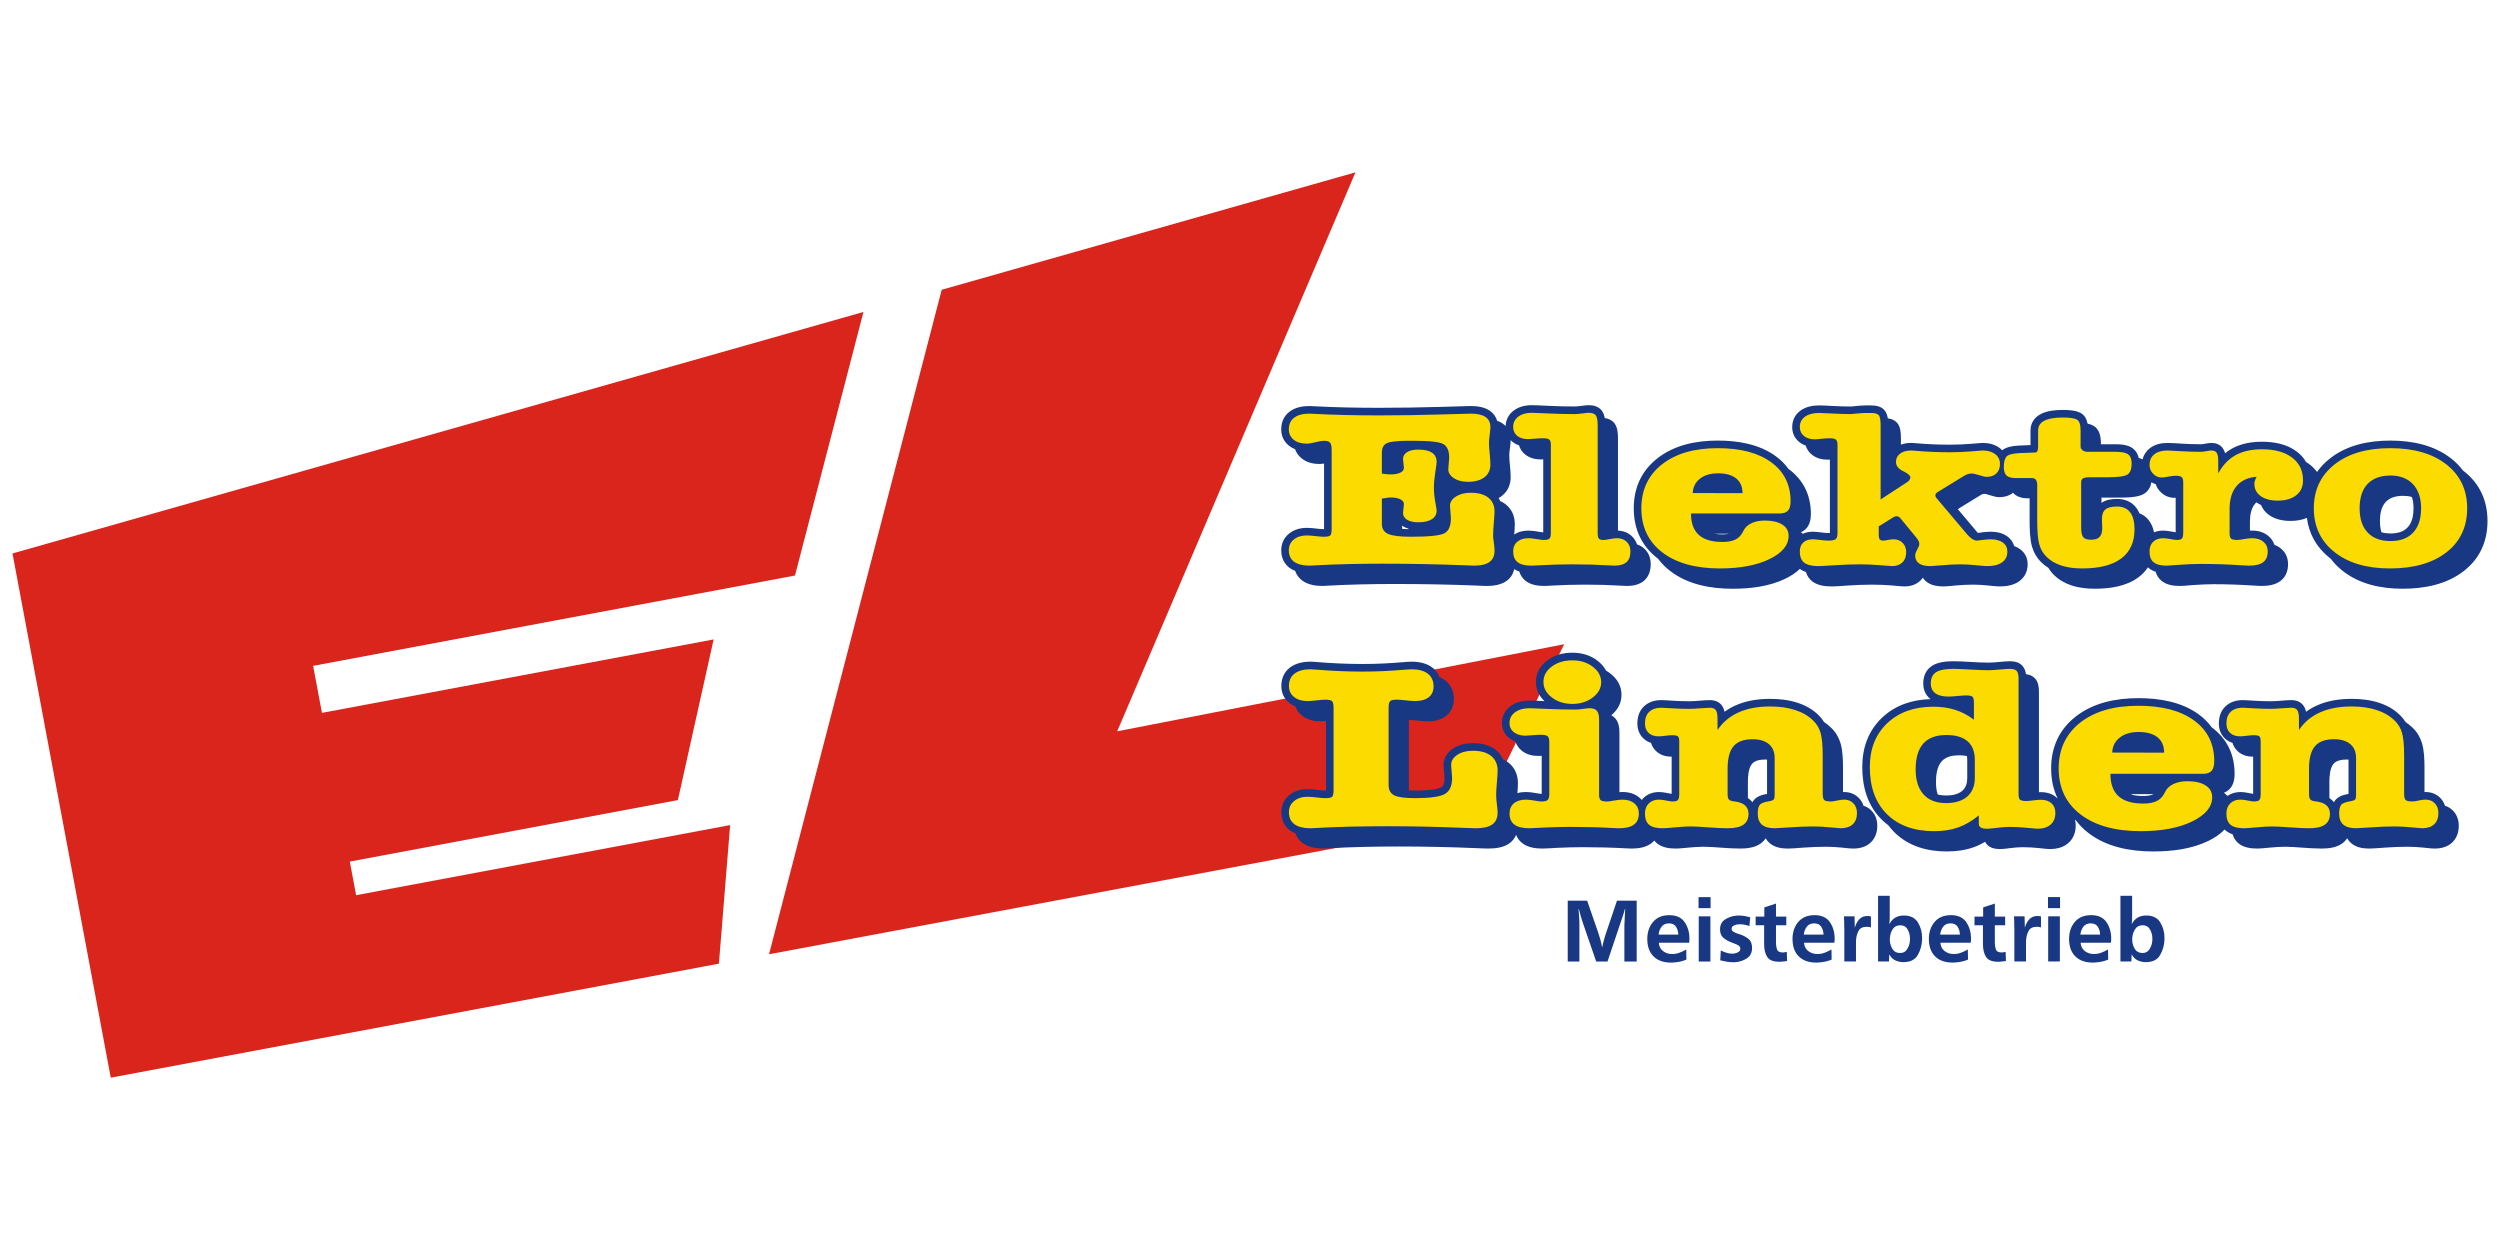 <?xml version="1.0" encoding="UTF-8"?>
<!DOCTYPE svg PUBLIC "-//W3C//DTD SVG 1.1//EN" "http://www.w3.org/Graphics/SVG/1.1/DTD/svg11.dtd">
<!-- Creator: CorelDRAW -->
<svg xmlns="http://www.w3.org/2000/svg" xml:space="preserve" width="290px" height="145px" style="shape-rendering:geometricPrecision; text-rendering:geometricPrecision; image-rendering:optimizeQuality; fill-rule:evenodd; clip-rule:evenodd"
viewBox="0 0 290 145"
 xmlns:xlink="http://www.w3.org/1999/xlink">
 <defs>
  <style type="text/css">
   <![CDATA[
    .fil0 {fill:none}
    .fil1 {fill:#DA251D}
    .fil2 {fill:#183884}
    .fil4 {fill:#183884;fill-rule:nonzero}
    .fil3 {fill:#FCDB00;fill-rule:nonzero}
   ]]>
  </style>
 </defs>
 <g id="Ebene_x0020_1">
  <polygon class="fil0" points="0,0 290,0 290,145 0,145 "/>
  <polygon class="fil1" points="109.237,33.612 109.244,33.61 157.234,19.991 129.596,84.831 181.444,74.73 171.37,95.292 89.77,110.589 89.208,110.694 "/>
  <polygon class="fil1" points="1.45,64.199 100.162,36.187 92.218,66.761 36.322,77.239 37.345,82.692 82.781,74.174 78.634,92.809 40.579,99.943 41.309,103.842 84.696,95.709 83.394,111.784 12.849,125.008 "/>
  <path class="fil2" d="M285.706 54.578l0.095 0.073c1.856,1.455 2.749,3.432 2.749,5.783 0,2.354 -0.875,4.342 -2.739,5.798 -2.016,1.575 -4.603,2.06 -7.106,2.06 -2.485,0 -4.997,-0.514 -6.982,-2.091 -0.525,-0.417 -0.974,-0.877 -1.345,-1.374 -0.042,-0.032 -0.084,-0.064 -0.125,-0.097 -1.538,-1.221 -2.411,-2.798 -2.656,-4.652 -0.594,0.253 -1.249,0.348 -1.905,0.348 -0.875,0 -1.764,-0.172 -2.492,-0.69 -0.427,-0.309 -0.736,-0.7 -0.915,-1.153 -0.19,-0.086 -0.373,-0.189 -0.547,-0.312 -0.05,0.047 -0.097,0.098 -0.143,0.152 -0.481,0.566 -0.603,1.372 -0.603,2.09l0 1.044c0.086,-0.005 0.17,-0.008 0.254,-0.008 0.689,0 1.357,0.175 1.884,0.625 0.342,0.283 0.574,0.632 0.699,1.027 0.278,0.1 0.539,0.245 0.772,0.444 0.549,0.455 0.812,1.081 0.812,1.788 0,0.772 -0.248,1.488 -0.878,1.961 -0.614,0.468 -1.451,0.577 -2.2,0.577 -0.277,0 -0.57,-0.024 -0.846,-0.041 -1.553,-0.102 -3.108,-0.16 -4.664,-0.16 -0.814,0 -1.63,0.039 -2.442,0.098 -0.499,0.037 -1.071,0.103 -1.569,0.103 -0.722,0 -1.496,-0.12 -2.069,-0.588 -0.354,-0.283 -0.57,-0.651 -0.689,-1.057 -0.282,-0.091 -0.549,-0.223 -0.782,-0.414 -0.04,-0.032 -0.078,-0.065 -0.114,-0.099 -0.282,0.429 -0.645,0.817 -1.097,1.154 -1.418,1.058 -3.333,1.327 -5.057,1.327 -0.9,0 -1.826,-0.094 -2.685,-0.375 -0.774,-0.253 -1.479,-0.65 -2.061,-1.221 -0.256,-0.249 -0.471,-0.525 -0.649,-0.824 -0.294,-0.185 -0.57,-0.399 -0.822,-0.647 -0.514,-0.501 -0.868,-1.11 -1.07,-1.799 -0.267,-0.913 -0.283,-2.182 -0.283,-3.131l0 -2.486 -0.137 0c-0.596,0 -1.226,-0.109 -1.675,-0.533 -0.04,-0.038 -0.077,-0.077 -0.113,-0.117 -0.444,0.354 -0.988,0.51 -1.563,0.51 -0.377,0 -0.795,-0.119 -1.15,-0.235 -0.156,-0.05 -0.468,-0.15 -0.631,-0.15 -0.047,0 -0.103,0.005 -0.148,0.02l-0.016 0.006 -0.016 0.004c-0.08,0.023 -0.183,0.085 -0.25,0.125l-2.636 1.619 2.332 2.763c0.139,-0.015 0.289,-0.042 0.427,-0.062 0.35,-0.048 0.71,-0.082 1.062,-0.082 0.686,0 1.37,0.14 1.936,0.551 0.395,0.291 0.663,0.674 0.792,1.117 0.239,0.085 0.467,0.201 0.679,0.354 0.573,0.423 0.879,1.04 0.879,1.752 0,0.8 -0.321,1.498 -0.978,1.972 -0.651,0.464 -1.464,0.601 -2.248,0.601 -0.437,0 -0.941,-0.066 -1.374,-0.109 -0.573,-0.054 -1.154,-0.097 -1.73,-0.097 -0.67,0 -1.342,0.041 -2.006,0.097 -0.469,0.042 -1.007,0.109 -1.476,0.109 -0.626,0 -1.299,-0.102 -1.819,-0.467 -0.221,-0.152 -0.396,-0.336 -0.527,-0.544 -0.084,0.121 -0.182,0.237 -0.296,0.344 -0.498,0.475 -1.134,0.667 -1.814,0.667 -0.44,0 -0.976,-0.071 -1.417,-0.108 -0.792,-0.063 -1.585,-0.097 -2.38,-0.097 -0.917,0 -1.835,0.041 -2.747,0.099 -0.633,0.042 -1.318,0.107 -1.951,0.107 -0.75,0 -1.592,-0.108 -2.213,-0.573 -0.38,-0.29 -0.616,-0.674 -0.744,-1.101 -0.253,-0.084 -0.494,-0.199 -0.708,-0.356 -0.471,0.461 -1.058,0.832 -1.667,1.129 -1.867,0.908 -4.067,1.172 -6.121,1.172 -2.53,0 -5.173,-0.471 -7.229,-2.043 -0.563,-0.432 -1.037,-0.913 -1.425,-1.437l-0.045 -0.034c-1.891,-1.451 -2.779,-3.443 -2.779,-5.816 0,-2.342 0.873,-4.321 2.718,-5.782 1.997,-1.575 4.533,-2.077 7.025,-2.077 2.331,0 4.803,0.405 6.728,1.809 0.594,0.434 1.084,0.927 1.472,1.472 1.754,1.283 2.603,3.074 2.603,5.241 0,0.59 -0.118,1.203 -0.52,1.66 -0.181,0.203 -0.395,0.348 -0.629,0.448 0.075,0.058 0.145,0.119 0.211,0.183 0.359,-0.17 0.758,-0.241 1.17,-0.241 0.3,0 0.636,0.045 0.94,0.081 0.289,0.038 0.599,0.072 0.891,0.072 0.036,0 0.089,0 0.143,-0.003l0 -0.01 0 -8.507c-0.097,0.006 -0.194,0.01 -0.289,0.01 -0.656,0 -1.287,-0.168 -1.807,-0.586 -0.352,-0.287 -0.588,-0.644 -0.709,-1.051 -0.271,-0.095 -0.528,-0.232 -0.762,-0.42 -0.535,-0.438 -0.804,-1.039 -0.804,-1.729 0,-0.786 0.333,-1.455 0.973,-1.916 0.626,-0.445 1.396,-0.592 2.151,-0.592 0.514,0 1.05,0.038 1.567,0.063 0.704,0.037 1.409,0.064 2.115,0.064 0.202,-0.005 0.434,-0.039 0.639,-0.061 0.379,-0.038 0.763,-0.066 1.143,-0.066l0.546 0c0.556,0 1.155,0.099 1.542,0.525 0.241,0.257 0.358,0.611 0.414,0.976 0.399,0.054 0.782,0.191 1.057,0.494 0.424,0.452 0.463,1.203 0.463,1.79l0 0.767c0.389,-0.146 0.809,-0.202 1.23,-0.202 0.146,0 0.307,0.017 0.456,0.03 1.317,0.118 2.643,0.175 3.966,0.175 0.83,0 1.658,-0.033 2.487,-0.102 0.417,-0.033 0.836,-0.065 1.253,-0.099l0.037 -0.003 0.036 0c0.722,0 1.43,0.16 2.012,0.605 0.1,0.077 0.192,0.159 0.275,0.245 0.511,-0.413 1.303,-0.508 1.928,-0.543l1.353 -0.054 0 -1.686c0,-0.854 0.437,-1.519 1.189,-1.917 0.752,-0.391 1.726,-0.476 2.56,-0.476 0.641,0 1.519,0.037 2.089,0.365 0.461,0.27 0.686,0.729 0.786,1.224 0.251,0.054 0.486,0.133 0.685,0.247 0.701,0.409 0.855,1.257 0.855,2.002l0 0.141 1.68 0c0.668,0 1.493,0.067 2.039,0.492 0.369,0.286 0.576,0.676 0.671,1.104 0.156,0.039 0.307,0.09 0.448,0.155 0.121,-0.502 0.392,-0.942 0.827,-1.278 0.593,-0.467 1.335,-0.625 2.077,-0.625 0.492,0 1.027,0.049 1.523,0.076 0.771,0.047 1.546,0.077 2.319,0.077 0.163,0 0.347,-0.033 0.513,-0.064 0.221,-0.039 0.484,-0.089 0.709,-0.089 0.533,0 1.035,0.183 1.343,0.626 0.123,0.169 0.203,0.363 0.256,0.568 0.25,-0.204 0.519,-0.387 0.809,-0.547 1.058,-0.583 2.271,-0.787 3.468,-0.787 1.415,0 2.881,0.265 4.029,1.138 0.462,0.347 0.824,0.753 1.087,1.209 0.131,0.081 0.259,0.168 0.384,0.262 0.356,0.267 0.652,0.569 0.89,0.902 0.396,-0.568 0.888,-1.088 1.479,-1.556 1.993,-1.578 4.524,-2.087 7.014,-2.087 2.5,0 5.054,0.501 7.062,2.075 0.54,0.423 0.998,0.891 1.376,1.398zm-33.329 3.165c-0.046,0.003 -0.092,0.005 -0.136,0.005 -0.628,0 -1.191,-0.243 -1.626,-0.691 -0.259,-0.261 -0.444,-0.561 -0.554,-0.89 -0.173,-0.057 -0.337,-0.135 -0.492,-0.233 -0.097,0.506 -0.322,0.972 -0.765,1.284 -0.67,0.49 -2.061,0.5 -2.862,0.5l-2.095 0c-0.02,0 -0.046,0.001 -0.075,0.001l0 0.616c0.514,-0.37 1.189,-0.458 1.809,-0.458 0.877,0 1.673,0.302 2.215,1.008 0.157,0.203 0.281,0.424 0.378,0.656 0.422,0.161 0.796,0.427 1.093,0.815 0.316,0.409 0.499,0.892 0.598,1.394 0.331,-0.138 0.693,-0.2 1.069,-0.2 0.326,0 0.678,0.057 1.003,0.116 0.122,0.023 0.291,0.058 0.441,0.076l0 -3.998zm23.874 4.001c0.335,0.1 0.694,0.137 1.051,0.137 0.725,0 1.472,-0.15 1.985,-0.707 0.545,-0.582 0.681,-1.443 0.681,-2.211 0,-0.439 -0.049,-0.893 -0.189,-1.31 -0.318,-0.098 -0.659,-0.137 -1.006,-0.137 -0.736,0 -1.494,0.148 -2.019,0.699 -0.55,0.578 -0.681,1.453 -0.681,2.218 0,0.432 0.043,0.889 0.178,1.31zm-77.374 0.171c0.32,0.054 0.644,0.071 0.929,0.071 0.228,0 0.507,-0.015 0.762,-0.071l-1.691 0zm-48.648 -9.804c-0.251,-0.099 -0.489,-0.234 -0.708,-0.408 -0.597,-0.477 -0.9,-1.142 -0.9,-1.904 0,-0.822 0.306,-1.549 0.967,-2.047 0.659,-0.505 1.509,-0.653 2.32,-0.653 0.157,0 0.324,0.016 0.481,0.024 2.525,0.136 5.058,0.182 7.586,0.182 2.352,0 4.705,-0.035 7.057,-0.104 1.185,-0.033 2.376,-0.065 3.572,-0.102 0.75,0 1.579,0.111 2.211,0.543 0.43,0.294 0.709,0.697 0.849,1.161 0.221,0.078 0.43,0.179 0.622,0.31 0.135,0.093 0.256,0.196 0.362,0.309 0.03,-0.727 0.351,-1.351 0.941,-1.795 0.61,-0.461 1.349,-0.627 2.103,-0.627 0.61,0 1.259,0.048 1.872,0.074 1.028,0.05 2.06,0.078 3.09,0.078 0.26,0 0.534,-0.033 0.795,-0.071 0.265,-0.035 0.573,-0.082 0.839,-0.082 0.565,0 1.128,0.15 1.498,0.606 0.199,0.247 0.308,0.563 0.365,0.891 0.425,0.06 0.821,0.23 1.105,0.58 0.373,0.461 0.427,1.164 0.427,1.734l0 10.741c0.616,0.024 1.181,0.229 1.627,0.665 0.28,0.268 0.47,0.585 0.581,0.933 0.328,0.107 0.63,0.283 0.891,0.537 0.486,0.465 0.699,1.079 0.699,1.746 0,0.729 -0.2,1.437 -0.769,1.927 -0.556,0.477 -1.301,0.612 -2.012,0.612 -0.146,0 -0.302,-0.016 -0.448,-0.023 -1.471,-0.089 -2.946,-0.13 -4.419,-0.13 -1.31,0 -2.62,0.043 -3.927,0.116 -0.255,0.015 -0.523,0.037 -0.776,0.037 -0.741,0 -1.543,-0.118 -2.15,-0.581 -0.374,-0.29 -0.611,-0.668 -0.74,-1.091 -0.207,-0.07 -0.406,-0.162 -0.59,-0.281 -0.12,0.541 -0.402,1.017 -0.879,1.361 -0.654,0.477 -1.532,0.592 -2.322,0.592 -0.351,0 -0.714,-0.024 -1.062,-0.041 -3.177,-0.126 -6.354,-0.187 -9.534,-0.187 -2.632,0 -5.266,0.051 -7.89,0.2 -0.178,0.01 -0.37,0.028 -0.549,0.028 -0.804,0 -1.671,-0.133 -2.34,-0.616 -0.409,-0.3 -0.684,-0.687 -0.836,-1.13 -0.224,-0.087 -0.438,-0.198 -0.634,-0.34 -0.673,-0.493 -0.981,-1.22 -0.981,-2.045 0,-0.774 0.302,-1.449 0.903,-1.936 0.591,-0.486 1.321,-0.672 2.075,-0.672 0.36,0 0.737,0.041 1.099,0.081 0.277,0.032 0.588,0.072 0.866,0.072l0.025 0 0 -0.013 0 -7.6c-0.186,0.028 -0.374,0.046 -0.554,0.046 -0.737,0 -1.458,-0.176 -2.044,-0.643 -0.364,-0.291 -0.619,-0.652 -0.762,-1.063zm23.614 5.661c0.066,0.11 0.123,0.224 0.173,0.342 0.228,0.104 0.446,0.233 0.647,0.393 0.723,0.573 1.054,1.385 1.054,2.299 0,0.389 -0.037,0.805 -0.069,1.202 0.483,-0.328 1.053,-0.459 1.643,-0.459 0.358,0 0.736,0.054 1.09,0.114 0.185,0.033 0.436,0.082 0.635,0.09l0 -8.469c-0.097,0.005 -0.194,0.008 -0.289,0.008 -0.659,0 -1.302,-0.16 -1.82,-0.584 -0.346,-0.284 -0.58,-0.642 -0.699,-1.047 -0.276,-0.093 -0.537,-0.231 -0.772,-0.423 -0.071,-0.058 -0.136,-0.118 -0.197,-0.182 -0.003,0.306 -0.048,0.638 -0.087,0.944 -0.038,0.272 -0.076,0.571 -0.076,0.847 0,0.39 0.04,0.8 0.08,1.193 0.039,0.424 0.083,0.872 0.083,1.297 0,0.876 -0.325,1.645 -1.02,2.185 -0.12,0.095 -0.246,0.178 -0.376,0.251zm-10.473 3.548c-0.213,-0.064 -0.417,-0.15 -0.607,-0.268 -0.039,-0.024 -0.077,-0.049 -0.114,-0.075l0 0.378c0.261,0.016 0.517,0.023 0.733,0.026l-0.012 -0.061z"/>
  <path class="fil2" d="M256.547 84.36c1.798,1.33 2.667,3.176 2.667,5.411 0,0.606 -0.12,1.239 -0.533,1.705 -0.199,0.225 -0.44,0.381 -0.703,0.482 0.152,0.112 0.287,0.237 0.405,0.371 0.436,-0.31 0.951,-0.452 1.503,-0.452 0.337,0 0.688,0.056 1.024,0.123 0.127,0.027 0.311,0.069 0.454,0.085l0 -0.005 0 -4.31 -0.038 0c-0.659,0 -1.285,-0.182 -1.767,-0.641 -0.291,-0.272 -0.484,-0.598 -0.592,-0.957 -0.323,-0.102 -0.621,-0.268 -0.879,-0.514 -0.49,-0.459 -0.701,-1.072 -0.701,-1.736 0,-0.755 0.217,-1.47 0.778,-1.996 0.548,-0.514 1.257,-0.713 1.996,-0.713 0.404,0 0.851,0.041 1.259,0.066 0.652,0.041 1.307,0.066 1.96,0.066 0.415,0 0.84,-0.029 1.258,-0.066 0.371,-0.029 0.767,-0.067 1.139,-0.067 0.562,0 1.103,0.176 1.428,0.647 0.151,0.209 0.241,0.453 0.294,0.708 0.39,-0.287 0.814,-0.532 1.27,-0.735 1.255,-0.565 2.642,-0.765 4.009,-0.765 1.077,0 2.175,0.12 3.199,0.458 0.912,0.296 1.741,0.758 2.423,1.429 0.253,0.242 0.467,0.511 0.644,0.802 0.294,0.195 0.571,0.417 0.827,0.668 0.521,0.5 0.876,1.107 1.086,1.803 0.253,0.866 0.283,1.97 0.283,2.868l0 2.784c0.048,-0.002 0.096,-0.004 0.143,-0.004 0.655,0 1.25,0.23 1.705,0.703 0.25,0.26 0.423,0.559 0.529,0.883 0.352,0.112 0.672,0.307 0.942,0.588 0.456,0.475 0.658,1.08 0.658,1.733 0,0.737 -0.221,1.435 -0.768,1.953 -0.55,0.511 -1.272,0.697 -2.007,0.697 -0.414,0 -0.91,-0.068 -1.325,-0.109 -0.616,-0.06 -1.239,-0.101 -1.859,-0.101 -0.879,0 -1.759,0.043 -2.636,0.103 -0.593,0.041 -1.246,0.107 -1.84,0.107 -0.729,0 -1.487,-0.144 -2.056,-0.632 -0.193,-0.166 -0.344,-0.355 -0.46,-0.561 -0.152,0.238 -0.352,0.449 -0.605,0.626 -0.663,0.46 -1.549,0.567 -2.336,0.567 -0.761,0 -1.536,-0.052 -2.296,-0.107 -0.648,-0.047 -1.325,-0.103 -1.974,-0.103 -0.581,0 -1.172,0.048 -1.749,0.101 -0.488,0.045 -1.027,0.108 -1.516,0.108 -0.738,0 -1.547,-0.123 -2.133,-0.609 -0.341,-0.283 -0.553,-0.646 -0.673,-1.044 -0.29,-0.094 -0.562,-0.231 -0.798,-0.427 -0.05,-0.042 -0.098,-0.085 -0.142,-0.13 -0.511,0.553 -1.183,0.989 -1.883,1.329 -1.94,0.944 -4.23,1.219 -6.365,1.219 -2.63,0 -5.378,-0.49 -7.515,-2.122 -0.574,-0.44 -1.059,-0.929 -1.457,-1.461l-0.013 -0.01 -0.111 -0.087c0.055,0.215 0.082,0.442 0.082,0.675 0,0.782 -0.256,1.499 -0.849,2.019 -0.588,0.522 -1.346,0.704 -2.117,0.704 -0.413,0 -0.915,-0.072 -1.325,-0.113 -0.623,-0.06 -1.25,-0.101 -1.876,-0.101 -0.446,0 -0.905,0.046 -1.343,0.098 -0.404,0.05 -0.865,0.116 -1.271,0.116 -0.409,0 -0.844,-0.05 -1.2,-0.267 -0.238,-0.14 -0.413,-0.337 -0.523,-0.569 -0.43,0.251 -0.881,0.467 -1.355,0.635 -0.988,0.347 -2.039,0.483 -3.083,0.483 -2.28,0 -4.451,-0.597 -6.102,-2.234 -0.257,-0.255 -0.487,-0.524 -0.695,-0.804 -0.269,-0.2 -0.529,-0.422 -0.777,-0.667 -1.645,-1.639 -2.245,-3.804 -2.245,-6.083 0,-2.203 0.677,-4.191 2.297,-5.732 1.563,-1.476 3.522,-2.093 5.623,-2.15 -0.576,-0.446 -0.847,-1.093 -0.847,-1.819 0,-0.831 0.303,-1.58 1.016,-2.045 0.695,-0.445 1.674,-0.531 2.481,-0.531 0.644,0 1.309,0.043 1.955,0.078 0.703,0.043 1.417,0.081 2.122,0.081 0.416,0 0.845,-0.037 1.263,-0.078 0.394,-0.036 0.82,-0.081 1.215,-0.081 0.538,0 1.086,0.116 1.451,0.529 0.246,0.268 0.362,0.612 0.413,0.966 0.401,0.051 0.782,0.193 1.058,0.505 0.377,0.409 0.448,0.995 0.448,1.528l0 11.663c0.077,-0.004 0.154,-0.006 0.231,-0.006 0.676,0 1.326,0.176 1.834,0.641 0.041,0.038 0.08,0.076 0.118,0.116 -0.517,-1.045 -0.767,-2.221 -0.767,-3.505 0,-2.43 0.906,-4.483 2.82,-5.998 2.075,-1.637 4.713,-2.158 7.301,-2.158 2.421,0 4.992,0.42 6.993,1.878 0.605,0.442 1.105,0.943 1.504,1.496zm-17.349 9.149l0.009 0.003 -0.014 -0.02 0.006 0.017zm-10.997 -3.273l0 -2.077c0,-0.153 -0.008,-0.308 -0.029,-0.461 -0.313,-0.063 -0.636,-0.083 -0.924,-0.083 -0.717,0 -1.513,0.134 -2.014,0.698 -0.55,0.617 -0.663,1.618 -0.663,2.41 0,0.467 0.048,0.972 0.199,1.432 0.311,0.089 0.642,0.122 0.977,0.122 0.647,0 1.376,-0.108 1.878,-0.545 0.443,-0.392 0.576,-0.919 0.576,-1.496zm19.064 1.94c0.45,0.123 0.939,0.156 1.355,0.156 0.373,0 0.868,-0.037 1.205,-0.213l-2.572 0 0.013 0.057zm-56.825 0.622c0.063,-0.08 0.132,-0.159 0.207,-0.233 0.488,-0.475 1.109,-0.688 1.785,-0.688 0.338,0 0.689,0.056 1.026,0.123 0.127,0.027 0.31,0.069 0.454,0.085l0 -0.005 0 -4.31 -0.038 0c-0.659,0 -1.285,-0.182 -1.767,-0.641 -0.29,-0.272 -0.483,-0.598 -0.591,-0.957 -0.323,-0.102 -0.622,-0.268 -0.879,-0.514 -0.49,-0.459 -0.702,-1.072 -0.702,-1.736 0,-0.754 0.217,-1.469 0.778,-1.996 0.548,-0.514 1.258,-0.713 1.996,-0.713 0.405,0 0.851,0.041 1.259,0.066 0.652,0.041 1.307,0.066 1.96,0.066 0.416,0 0.84,-0.029 1.259,-0.066 0.37,-0.029 0.767,-0.067 1.139,-0.067 0.562,0 1.103,0.176 1.428,0.648 0.151,0.208 0.241,0.453 0.294,0.708 0.389,-0.288 0.813,-0.533 1.269,-0.736 1.255,-0.565 2.642,-0.765 4.01,-0.765 1.077,0 2.175,0.12 3.199,0.458 0.912,0.296 1.741,0.758 2.423,1.429 0.253,0.243 0.468,0.511 0.645,0.803 0.294,0.195 0.57,0.417 0.825,0.668 0.522,0.5 0.877,1.107 1.087,1.803 0.252,0.866 0.282,1.97 0.282,2.868l0 2.784c0.048,-0.002 0.096,-0.004 0.144,-0.004 0.655,0 1.249,0.23 1.705,0.703 0.249,0.26 0.423,0.559 0.529,0.883 0.352,0.112 0.671,0.308 0.942,0.589 0.457,0.475 0.657,1.079 0.657,1.732 0,0.737 -0.221,1.435 -0.768,1.953 -0.55,0.511 -1.272,0.697 -2.006,0.697 -0.415,0 -0.91,-0.068 -1.325,-0.109 -0.616,-0.06 -1.239,-0.101 -1.859,-0.101 -0.879,0 -1.759,0.043 -2.635,0.103 -0.594,0.041 -1.247,0.107 -1.84,0.107 -0.728,0 -1.488,-0.144 -2.056,-0.633 -0.193,-0.165 -0.344,-0.354 -0.46,-0.56 -0.152,0.238 -0.351,0.449 -0.605,0.626 -0.663,0.46 -1.549,0.567 -2.336,0.567 -0.761,0 -1.536,-0.052 -2.296,-0.107 -0.648,-0.047 -1.325,-0.103 -1.974,-0.103 -0.581,0 -1.172,0.048 -1.75,0.101 -0.488,0.045 -1.026,0.108 -1.515,0.108 -0.739,0 -1.548,-0.123 -2.133,-0.609 -0.118,-0.097 -0.221,-0.205 -0.309,-0.319 -0.104,0.119 -0.225,0.231 -0.362,0.33 -0.639,0.481 -1.499,0.599 -2.278,0.599 -0.2,0 -0.411,-0.015 -0.614,-0.024 -1.674,-0.091 -3.353,-0.136 -5.03,-0.136 -0.991,0 -1.981,0.029 -2.969,0.076 -0.565,0.03 -1.181,0.083 -1.747,0.083 -0.779,0 -1.639,-0.118 -2.273,-0.595 -0.364,-0.264 -0.609,-0.606 -0.756,-0.993 -0.157,0.375 -0.406,0.707 -0.761,0.971 -0.682,0.497 -1.615,0.616 -2.437,0.616 -0.442,0 -0.896,-0.025 -1.34,-0.042 -3,-0.126 -6.002,-0.195 -9.004,-0.195 -2.743,0 -5.492,0.053 -8.228,0.208 -0.186,0.011 -0.385,0.029 -0.571,0.029 -0.83,0 -1.727,-0.135 -2.417,-0.635 -0.412,-0.302 -0.69,-0.689 -0.849,-1.132 -0.22,-0.088 -0.429,-0.199 -0.623,-0.338 -0.691,-0.507 -1.007,-1.254 -1.007,-2.103 0,-0.797 0.309,-1.489 0.928,-1.989 0.609,-0.501 1.362,-0.691 2.139,-0.691 0.374,0 0.767,0.041 1.142,0.083 0.29,0.035 0.616,0.076 0.907,0.076l0.063 0c0.001,-0.018 0.001,-0.035 0.001,-0.051l0 -8.01c-0.226,0.02 -0.454,0.033 -0.677,0.033 -0.76,0 -1.504,-0.185 -2.107,-0.667 -0.365,-0.291 -0.622,-0.651 -0.771,-1.06 -0.248,-0.102 -0.483,-0.237 -0.7,-0.41 -0.616,-0.491 -0.925,-1.18 -0.925,-1.965 0,-0.854 0.313,-1.611 1,-2.138 0.688,-0.518 1.553,-0.68 2.396,-0.68 0.238,0 0.499,0.026 0.74,0.044 1.779,0.146 3.565,0.225 5.35,0.225 1.556,0 3.113,-0.081 4.663,-0.211 0.307,-0.025 0.64,-0.058 0.947,-0.058 0.857,0 1.75,0.162 2.444,0.699 0.385,0.299 0.652,0.67 0.814,1.09 0.232,0.099 0.453,0.224 0.657,0.382 0.691,0.536 1.005,1.306 1.005,2.173 0,0.772 -0.283,1.463 -0.894,1.945 -0.609,0.48 -1.38,0.631 -2.138,0.631 -0.392,0 -0.798,-0.042 -1.182,-0.087 -0.302,-0.032 -0.635,-0.072 -0.938,-0.072 -0.018,0 -0.04,0 -0.063,0.001 -0.001,0.029 -0.001,0.056 -0.001,0.077l0 8.093c0.284,0.013 0.544,0.015 0.713,0.015 0.683,0 2.408,-0.025 3.013,-0.364 0.36,-0.204 0.404,-0.708 0.404,-1.076 0,-0.223 -0.025,-0.463 -0.048,-0.685 -0.029,-0.288 -0.058,-0.587 -0.058,-0.877 0,-0.807 0.448,-1.439 1.103,-1.873 0.68,-0.455 1.485,-0.622 2.294,-0.622 0.948,0 1.923,0.192 2.676,0.803 0.37,0.3 0.64,0.66 0.817,1.063 0.231,0.109 0.451,0.243 0.654,0.408 0.737,0.598 1.077,1.432 1.077,2.375 0,0.375 -0.029,0.766 -0.06,1.149 0.315,-0.089 0.645,-0.128 0.98,-0.128 0.372,0 0.763,0.054 1.135,0.118 0.189,0.034 0.483,0.095 0.674,0.095l0.028 0 0 -4.413c-0.135,0.009 -0.27,0.015 -0.401,0.015 -0.679,0 -1.342,-0.161 -1.877,-0.583 -0.377,-0.287 -0.632,-0.655 -0.762,-1.078 -0.252,-0.092 -0.491,-0.221 -0.709,-0.393 -0.569,-0.434 -0.862,-1.052 -0.862,-1.765 0,-0.81 0.354,-1.493 1.008,-1.966 0.641,-0.469 1.411,-0.639 2.194,-0.639 0.564,0 1.163,0.04 1.738,0.069 -0.625,-0.586 -1.005,-1.332 -1.005,-2.228 0,-1.038 0.495,-1.877 1.319,-2.498 0.857,-0.634 1.861,-0.894 2.917,-0.894 1.061,0 2.056,0.272 2.9,0.921 0.433,0.327 0.779,0.715 1.008,1.161 0.159,0.092 0.313,0.195 0.463,0.31 0.819,0.618 1.325,1.454 1.325,2.493 0,0.975 -0.454,1.767 -1.184,2.369 0.176,0.093 0.337,0.218 0.475,0.38 0.364,0.428 0.469,1.004 0.469,1.551l0 6.991c0.123,-0.01 0.245,-0.016 0.366,-0.016 0.709,0 1.398,0.178 1.94,0.643 0.106,0.086 0.2,0.18 0.285,0.279zm12.316 -0.224c0.205,0.133 0.384,0.294 0.53,0.483 0.036,-0.069 0.077,-0.135 0.122,-0.197 0.355,-0.484 1.004,-0.672 1.569,-0.767l0 -3.98c-0.073,-0.004 -0.144,-0.006 -0.212,-0.006 -0.514,0 -1.175,0.078 -1.532,0.5 -0.412,0.484 -0.477,1.443 -0.477,2.043l0 1.925zm67.453 0.001c0.204,0.133 0.383,0.293 0.529,0.482 0.036,-0.068 0.077,-0.135 0.123,-0.197 0.354,-0.484 1.004,-0.672 1.568,-0.767l0 -3.98c-0.073,-0.004 -0.144,-0.006 -0.212,-0.006 -0.514,0 -1.174,0.078 -1.53,0.5 -0.413,0.484 -0.477,1.443 -0.477,2.043l0 1.926z"/>
  <path class="fil3" d="M267.849 92.056c0,0.324 0.041,0.537 0.123,0.651 0.076,0.114 0.246,0.191 0.511,0.237 0.059,0.008 0.135,0.018 0.223,0.027 1.045,0.141 1.568,0.614 1.568,1.425 0,0.573 -0.2,0.997 -0.594,1.271 -0.393,0.273 -1.004,0.409 -1.832,0.409 -0.54,0 -1.28,-0.036 -2.232,-0.104 -0.946,-0.069 -1.621,-0.105 -2.038,-0.105 -0.493,0 -1.104,0.036 -1.832,0.105 -0.728,0.068 -1.204,0.104 -1.433,0.104 -0.723,0 -1.245,-0.136 -1.568,-0.405 -0.324,-0.27 -0.482,-0.707 -0.482,-1.308 0,-0.488 0.147,-0.874 0.446,-1.17 0.299,-0.292 0.687,-0.438 1.169,-0.438 0.223,0 0.499,0.037 0.845,0.105 0.347,0.073 0.582,0.11 0.705,0.11 0.324,0 0.541,-0.055 0.646,-0.16 0.112,-0.109 0.165,-0.35 0.165,-0.733l0 -6.049c0,-0.328 -0.053,-0.537 -0.165,-0.619 -0.105,-0.087 -0.334,-0.127 -0.681,-0.127 -0.146,0 -0.393,0.022 -0.74,0.063 -0.341,0.046 -0.611,0.069 -0.804,0.069 -0.494,0 -0.881,-0.132 -1.163,-0.401 -0.281,-0.264 -0.422,-0.629 -0.422,-1.092 0,-0.588 0.164,-1.039 0.499,-1.353 0.335,-0.315 0.799,-0.473 1.392,-0.473 0.094,0 0.494,0.022 1.204,0.064 0.716,0.045 1.386,0.067 2.015,0.067 0.358,0 0.799,-0.022 1.327,-0.067 0.528,-0.042 0.88,-0.064 1.069,-0.064 0.341,0 0.582,0.091 0.71,0.277 0.135,0.187 0.2,0.524 0.2,1.003l0 1.307c0.605,-0.906 1.421,-1.59 2.443,-2.045 1.022,-0.46 2.237,-0.687 3.648,-0.687 1.109,0 2.085,0.136 2.925,0.415 0.84,0.272 1.533,0.682 2.085,1.224 0.4,0.383 0.682,0.851 0.852,1.416 0.164,0.566 0.246,1.435 0.246,2.619l0 4.432c0,0.396 0.065,0.651 0.188,0.755 0.129,0.106 0.405,0.16 0.828,0.16 0.112,0 0.335,-0.037 0.663,-0.11 0.324,-0.068 0.599,-0.105 0.817,-0.105 0.435,0 0.793,0.146 1.069,0.433 0.276,0.287 0.411,0.661 0.411,1.12 0,0.564 -0.164,1.001 -0.488,1.307 -0.329,0.305 -0.798,0.46 -1.404,0.46 -0.129,0 -0.54,-0.036 -1.239,-0.104 -0.699,-0.069 -1.351,-0.105 -1.944,-0.105 -0.804,0 -1.703,0.036 -2.696,0.105 -0.992,0.068 -1.585,0.104 -1.78,0.104 -0.663,0 -1.157,-0.141 -1.48,-0.419 -0.323,-0.278 -0.482,-0.706 -0.482,-1.289 0,-0.46 0.076,-0.787 0.223,-0.993 0.146,-0.2 0.528,-0.345 1.133,-0.437 0.252,-0.046 0.417,-0.109 0.494,-0.196 0.076,-0.082 0.111,-0.259 0.111,-0.528l0 -4.285c0,-0.702 -0.223,-1.239 -0.669,-1.613 -0.446,-0.377 -1.081,-0.564 -1.897,-0.564 -1.01,0 -1.744,0.269 -2.203,0.811 -0.458,0.538 -0.687,1.407 -0.687,2.614l0 2.879zm-16.809 -4.746c0,-0.774 -0.253,-1.366 -0.764,-1.78 -0.511,-0.415 -1.245,-0.619 -2.197,-0.619 -0.905,0 -1.638,0.213 -2.184,0.646 -0.552,0.433 -0.846,1.011 -0.881,1.74l6.026 0.013zm-6.231 2.455c0,1.158 0.311,2.022 0.939,2.592 0.623,0.569 1.58,0.856 2.866,0.856 0.676,0 1.216,-0.105 1.616,-0.315 0.398,-0.21 0.716,-0.569 0.945,-1.075 0.183,-0.373 0.505,-0.669 0.958,-0.883 0.453,-0.214 0.981,-0.319 1.591,-0.319 0.905,0 1.615,0.164 2.126,0.487 0.511,0.323 0.764,0.779 0.764,1.366 0,1.125 -0.77,2.058 -2.314,2.811 -1.544,0.751 -3.535,1.129 -5.979,1.129 -2.96,0 -5.286,-0.647 -6.977,-1.94 -1.692,-1.299 -2.538,-3.075 -2.538,-5.334 0,-2.222 0.828,-3.994 2.484,-5.306 1.663,-1.311 3.912,-1.967 6.754,-1.967 2.754,0 4.911,0.569 6.471,1.708 1.558,1.138 2.338,2.709 2.338,4.723 0,0.515 -0.106,0.889 -0.311,1.121 -0.206,0.232 -0.54,0.345 -0.999,0.345l-10.736 0zm-15.835 -6.28l0 -1.963c0,-0.374 -0.059,-0.605 -0.17,-0.706 -0.117,-0.096 -0.364,-0.146 -0.74,-0.146 -0.206,0 -0.535,0.023 -0.993,0.064 -0.452,0.046 -0.804,0.069 -1.057,0.069 -0.663,0 -1.169,-0.128 -1.521,-0.388 -0.347,-0.26 -0.523,-0.637 -0.523,-1.134 0,-0.606 0.206,-1.038 0.611,-1.302 0.406,-0.26 1.075,-0.392 2.003,-0.392 0.358,0 0.992,0.027 1.902,0.077 0.91,0.054 1.639,0.082 2.174,0.082 0.346,0 0.793,-0.027 1.344,-0.082 0.552,-0.05 0.928,-0.077 1.133,-0.077 0.394,0 0.658,0.082 0.799,0.24 0.147,0.16 0.217,0.47 0.217,0.934l0 13.382c0,0.328 0.065,0.541 0.189,0.633 0.129,0.095 0.37,0.142 0.722,0.142 0.165,0 0.428,-0.023 0.805,-0.074 0.37,-0.05 0.664,-0.072 0.869,-0.072 0.528,0 0.939,0.136 1.239,0.409 0.299,0.274 0.446,0.642 0.446,1.112 0,0.578 -0.183,1.034 -0.552,1.357 -0.364,0.324 -0.875,0.483 -1.533,0.483 -0.112,0 -0.522,-0.036 -1.239,-0.109 -0.711,-0.068 -1.363,-0.105 -1.962,-0.105 -0.387,0 -0.868,0.037 -1.451,0.105 -0.581,0.073 -0.968,0.109 -1.163,0.109 -0.346,0 -0.593,-0.045 -0.746,-0.141 -0.159,-0.091 -0.235,-0.246 -0.235,-0.46l0 -0.947c-0.781,0.642 -1.575,1.107 -2.39,1.398 -0.816,0.287 -1.744,0.432 -2.79,0.432 -2.326,0 -4.153,-0.66 -5.479,-1.976 -1.322,-1.316 -1.985,-3.134 -1.985,-5.457 0,-2.117 0.676,-3.811 2.02,-5.091 1.351,-1.276 3.13,-1.913 5.345,-1.913 0.939,0 1.791,0.123 2.549,0.369 0.764,0.242 1.486,0.624 2.161,1.139zm0.106 6.75l0 -2.077c0,-0.951 -0.276,-1.676 -0.834,-2.163 -0.558,-0.487 -1.381,-0.733 -2.472,-0.733 -1.192,0 -2.085,0.333 -2.672,0.993 -0.593,0.665 -0.887,1.662 -0.887,2.997 0,1.253 0.305,2.218 0.91,2.893 0.612,0.678 1.481,1.015 2.62,1.015 1.051,0 1.874,-0.255 2.461,-0.765 0.582,-0.515 0.874,-1.23 0.874,-2.158zm-28.679 1.822c0,0.324 0.041,0.537 0.124,0.651 0.076,0.114 0.246,0.191 0.511,0.237 0.058,0.008 0.135,0.018 0.223,0.027 1.045,0.141 1.568,0.614 1.568,1.425 0,0.573 -0.2,0.997 -0.594,1.271 -0.393,0.273 -1.004,0.409 -1.832,0.409 -0.54,0 -1.28,-0.036 -2.232,-0.104 -0.945,-0.069 -1.621,-0.105 -2.039,-0.105 -0.493,0 -1.104,0.036 -1.832,0.105 -0.727,0.068 -1.204,0.104 -1.432,0.104 -0.723,0 -1.246,-0.136 -1.568,-0.405 -0.324,-0.27 -0.482,-0.707 -0.482,-1.308 0,-0.488 0.147,-0.874 0.446,-1.17 0.299,-0.292 0.687,-0.438 1.169,-0.438 0.223,0 0.499,0.037 0.846,0.105 0.347,0.073 0.581,0.11 0.705,0.11 0.323,0 0.54,-0.055 0.646,-0.16 0.112,-0.109 0.165,-0.35 0.165,-0.733l0 -6.049c0,-0.328 -0.053,-0.537 -0.165,-0.619 -0.106,-0.087 -0.334,-0.127 -0.681,-0.127 -0.146,0 -0.394,0.022 -0.74,0.063 -0.34,0.046 -0.611,0.069 -0.805,0.069 -0.494,0 -0.881,-0.132 -1.163,-0.401 -0.281,-0.264 -0.422,-0.629 -0.422,-1.092 0,-0.588 0.164,-1.039 0.499,-1.353 0.335,-0.315 0.799,-0.473 1.392,-0.473 0.094,0 0.494,0.022 1.205,0.064 0.716,0.045 1.386,0.067 2.015,0.067 0.358,0 0.798,-0.022 1.327,-0.067 0.528,-0.042 0.881,-0.064 1.069,-0.064 0.341,0 0.582,0.091 0.71,0.277 0.136,0.187 0.2,0.524 0.2,1.003l0 1.307c0.605,-0.906 1.421,-1.59 2.443,-2.045 1.022,-0.46 2.238,-0.687 3.648,-0.687 1.11,0 2.085,0.136 2.925,0.415 0.84,0.272 1.533,0.682 2.085,1.224 0.399,0.383 0.681,0.851 0.851,1.416 0.164,0.566 0.247,1.435 0.247,2.619l0 4.432c0,0.396 0.065,0.651 0.189,0.755 0.129,0.106 0.405,0.16 0.828,0.16 0.112,0 0.335,-0.037 0.664,-0.11 0.323,-0.068 0.598,-0.105 0.816,-0.105 0.435,0 0.793,0.146 1.069,0.433 0.276,0.287 0.411,0.661 0.411,1.12 0,0.564 -0.164,1.001 -0.488,1.307 -0.328,0.305 -0.798,0.46 -1.403,0.46 -0.13,0 -0.541,-0.036 -1.24,-0.104 -0.699,-0.069 -1.351,-0.105 -1.944,-0.105 -0.805,0 -1.703,0.036 -2.696,0.105 -0.992,0.068 -1.585,0.104 -1.779,0.104 -0.664,0 -1.158,-0.141 -1.48,-0.419 -0.323,-0.278 -0.481,-0.706 -0.481,-1.289 0,-0.46 0.075,-0.787 0.223,-0.993 0.147,-0.2 0.529,-0.345 1.133,-0.437 0.252,-0.046 0.417,-0.109 0.494,-0.196 0.076,-0.082 0.112,-0.259 0.112,-0.528l0 -4.285c0,-0.702 -0.223,-1.239 -0.67,-1.613 -0.446,-0.377 -1.081,-0.564 -1.897,-0.564 -1.01,0 -1.744,0.269 -2.203,0.811 -0.458,0.538 -0.687,1.407 -0.687,2.614l0 2.879zm-21.361 -12.948c0,-0.716 0.324,-1.308 0.964,-1.79 0.646,-0.477 1.439,-0.719 2.391,-0.719 0.933,0 1.72,0.246 2.366,0.742 0.652,0.492 0.975,1.088 0.975,1.79 0,0.697 -0.328,1.289 -0.981,1.78 -0.652,0.497 -1.439,0.742 -2.361,0.742 -0.928,0 -1.722,-0.25 -2.374,-0.746 -0.652,-0.497 -0.981,-1.099 -0.981,-1.799zm0.676 6.922c0,-0.328 -0.07,-0.542 -0.206,-0.641 -0.141,-0.106 -0.399,-0.155 -0.775,-0.155 -0.241,0 -0.559,0.018 -0.958,0.05 -0.393,0.037 -0.663,0.055 -0.816,0.055 -0.546,0 -0.999,-0.132 -1.34,-0.4 -0.346,-0.264 -0.516,-0.624 -0.516,-1.066 0,-0.523 0.217,-0.943 0.646,-1.253 0.429,-0.314 0.987,-0.468 1.674,-0.468 0.094,0 0.734,0.027 1.921,0.077 1.186,0.054 2.32,0.082 3.395,0.082 0.241,0 0.552,-0.027 0.922,-0.082 0.376,-0.05 0.616,-0.077 0.734,-0.077 0.388,0 0.669,0.1 0.84,0.3 0.17,0.2 0.258,0.529 0.258,0.979l0 8.753c0,0.328 0.064,0.537 0.188,0.638 0.129,0.099 0.381,0.15 0.757,0.15 0.141,0 0.399,-0.036 0.793,-0.11 0.388,-0.067 0.717,-0.104 0.982,-0.104 0.569,0 1.033,0.146 1.374,0.438 0.347,0.286 0.517,0.674 0.517,1.156 0,0.587 -0.187,1.025 -0.569,1.302 -0.377,0.283 -0.963,0.424 -1.75,0.424 -0.071,0 -0.258,-0.01 -0.569,-0.023 -1.674,-0.091 -3.366,-0.137 -5.075,-0.137 -0.963,0 -1.968,0.027 -3.013,0.078 -1.04,0.055 -1.609,0.082 -1.703,0.082 -0.787,0 -1.375,-0.141 -1.75,-0.424 -0.382,-0.277 -0.57,-0.715 -0.57,-1.302 0,-0.492 0.17,-0.879 0.505,-1.166 0.341,-0.287 0.805,-0.428 1.386,-0.428 0.253,0 0.582,0.037 0.981,0.104 0.405,0.074 0.676,0.11 0.828,0.11 0.353,0 0.593,-0.059 0.723,-0.177 0.123,-0.114 0.188,-0.347 0.188,-0.688l0 -6.076zm-18.636 5.019c0,0.579 0.212,0.979 0.635,1.203 0.428,0.223 1.233,0.332 2.431,0.332 1.726,0 2.878,-0.159 3.447,-0.478 0.57,-0.324 0.851,-0.939 0.851,-1.845 0,-0.168 -0.018,-0.428 -0.052,-0.774 -0.036,-0.347 -0.053,-0.606 -0.053,-0.788 0,-0.442 0.235,-0.825 0.711,-1.139 0.47,-0.314 1.074,-0.473 1.804,-0.473 0.91,0 1.62,0.2 2.12,0.605 0.499,0.406 0.751,0.97 0.751,1.69 0,0.273 -0.029,0.729 -0.083,1.366 -0.058,0.637 -0.088,1.125 -0.088,1.476 0,0.282 0.029,0.651 0.088,1.097 0.053,0.451 0.083,0.761 0.083,0.929 0,0.619 -0.205,1.079 -0.61,1.381 -0.406,0.296 -1.045,0.446 -1.916,0.446 -0.17,0 -0.604,-0.013 -1.304,-0.041 -3.13,-0.132 -6.143,-0.195 -9.038,-0.195 -3.025,0 -5.785,0.069 -8.281,0.21 -0.3,0.018 -0.47,0.027 -0.517,0.027 -0.834,0 -1.468,-0.155 -1.897,-0.465 -0.429,-0.314 -0.646,-0.774 -0.646,-1.389 0,-0.542 0.199,-0.979 0.604,-1.307 0.4,-0.328 0.928,-0.492 1.58,-0.492 0.24,0 0.588,0.027 1.039,0.078 0.458,0.054 0.794,0.082 1.01,0.082 0.377,0 0.629,-0.045 0.759,-0.141 0.122,-0.091 0.187,-0.356 0.187,-0.793l0 -9.528c0,-0.447 -0.066,-0.715 -0.2,-0.816 -0.129,-0.095 -0.382,-0.146 -0.746,-0.146 -0.205,0 -0.54,0.027 -0.999,0.078 -0.457,0.055 -0.822,0.082 -1.086,0.082 -0.64,0 -1.163,-0.16 -1.556,-0.474 -0.394,-0.314 -0.593,-0.742 -0.593,-1.276 0,-0.624 0.217,-1.102 0.651,-1.434 0.441,-0.332 1.057,-0.501 1.862,-0.501 0.076,0 0.305,0.013 0.67,0.041 1.826,0.15 3.629,0.227 5.42,0.227 1.48,0 3.06,-0.073 4.734,-0.214 0.458,-0.037 0.751,-0.055 0.875,-0.055 0.828,0 1.462,0.173 1.904,0.515 0.44,0.341 0.663,0.833 0.663,1.475 0,0.542 -0.188,0.961 -0.558,1.252 -0.376,0.296 -0.904,0.443 -1.591,0.443 -0.252,0 -0.617,-0.027 -1.087,-0.082 -0.47,-0.051 -0.817,-0.078 -1.034,-0.078 -0.364,0 -0.617,0.05 -0.746,0.155 -0.135,0.1 -0.2,0.368 -0.2,0.806l0 8.926zm-6.608 -29.68l0 -9.134c0,-0.489 -0.068,-0.795 -0.209,-0.917 -0.134,-0.126 -0.371,-0.187 -0.698,-0.187 -0.197,0 -0.518,0.057 -0.957,0.165 -0.44,0.11 -0.789,0.166 -1.043,0.166 -0.614,0 -1.116,-0.148 -1.492,-0.45 -0.378,-0.301 -0.569,-0.707 -0.569,-1.214 0,-0.586 0.209,-1.036 0.62,-1.346 0.411,-0.315 1.009,-0.471 1.785,-0.471 0.046,0 0.192,0.008 0.434,0.021 2.265,0.123 4.805,0.184 7.633,0.184 2.355,0 4.714,-0.035 7.08,-0.105 2.372,-0.066 3.554,-0.1 3.554,-0.1 0.761,0 1.33,0.131 1.708,0.388 0.377,0.258 0.569,0.655 0.569,1.18 0,0.17 -0.029,0.458 -0.079,0.86 -0.056,0.407 -0.084,0.725 -0.084,0.965 0,0.298 0.028,0.726 0.084,1.276 0.051,0.555 0.079,0.958 0.079,1.214 0,0.638 -0.225,1.135 -0.682,1.489 -0.456,0.358 -1.092,0.537 -1.915,0.537 -0.671,0 -1.217,-0.139 -1.644,-0.424 -0.428,-0.279 -0.643,-0.625 -0.643,-1.035 0,-0.144 0.018,-0.37 0.05,-0.673 0.034,-0.301 0.051,-0.533 0.051,-0.698 0,-0.757 -0.22,-1.271 -0.653,-1.534 -0.434,-0.266 -1.616,-0.397 -3.543,-0.397l-0.507 0c-1.245,0 -2.073,0.087 -2.484,0.262 -0.411,0.174 -0.62,0.541 -0.62,1.096l0 2.446c0.186,0.031 0.367,0.057 0.535,0.074 0.17,0.017 0.327,0.026 0.473,0.026 0.484,0 0.862,-0.069 1.138,-0.206 0.276,-0.135 0.411,-0.322 0.411,-0.563 0,-0.109 -0.017,-0.279 -0.051,-0.502 -0.033,-0.228 -0.05,-0.398 -0.05,-0.507 0,-0.341 0.158,-0.612 0.473,-0.809 0.31,-0.196 0.743,-0.292 1.295,-0.292 0.704,0 1.233,0.117 1.594,0.358 0.354,0.24 0.535,0.598 0.535,1.074 0,0.136 -0.051,0.537 -0.159,1.201 -0.106,0.668 -0.157,1.271 -0.157,1.817 0,0.493 0.051,1.035 0.157,1.621 0.108,0.58 0.159,0.913 0.159,0.992 0,0.441 -0.187,0.781 -0.552,1.013 -0.373,0.236 -0.896,0.354 -1.577,0.354 -0.552,0 -0.986,-0.096 -1.295,-0.288 -0.315,-0.193 -0.473,-0.454 -0.473,-0.787 0,-0.109 0.017,-0.279 0.05,-0.511 0.034,-0.231 0.051,-0.401 0.051,-0.511 0,-0.24 -0.14,-0.428 -0.422,-0.571 -0.277,-0.14 -0.653,-0.21 -1.127,-0.21 -0.067,0 -0.157,0.005 -0.275,0.018 -0.113,0.013 -0.361,0.052 -0.733,0.11l0 2.956c0,0.546 0.242,0.926 0.727,1.145 0.484,0.218 1.363,0.327 2.642,0.327 2.157,0 3.465,-0.143 3.932,-0.427 0.467,-0.289 0.704,-0.844 0.704,-1.669 0,-0.175 -0.017,-0.424 -0.051,-0.755 -0.033,-0.336 -0.051,-0.581 -0.051,-0.743 0,-0.419 0.232,-0.777 0.688,-1.07 0.462,-0.293 1.037,-0.441 1.723,-0.441 0.874,0 1.556,0.188 2.034,0.568 0.479,0.38 0.721,0.917 0.721,1.608 0,0.213 -0.029,0.633 -0.079,1.266 -0.056,0.629 -0.085,1.149 -0.085,1.56 0,0.153 0.029,0.424 0.085,0.808 0.05,0.383 0.079,0.689 0.079,0.921 0,0.586 -0.197,1.022 -0.586,1.302 -0.388,0.283 -0.991,0.423 -1.803,0.423 -0.123,0 -0.461,-0.012 -1.025,-0.039 -3.172,-0.127 -6.365,-0.188 -9.571,-0.188 -2.901,0 -5.549,0.065 -7.943,0.201 -0.287,0.018 -0.45,0.026 -0.495,0.026 -0.801,0 -1.409,-0.148 -1.82,-0.445 -0.411,-0.302 -0.62,-0.743 -0.62,-1.332 0,-0.52 0.191,-0.94 0.58,-1.254 0.383,-0.315 0.89,-0.472 1.515,-0.472 0.232,0 0.564,0.027 0.998,0.074 0.439,0.052 0.76,0.078 0.968,0.078 0.36,0 0.603,-0.043 0.727,-0.135 0.118,-0.088 0.181,-0.341 0.181,-0.76zm25.427 -9.767c0,-0.324 -0.067,-0.529 -0.197,-0.625 -0.134,-0.092 -0.377,-0.14 -0.726,-0.14 -0.231,0 -0.541,0.017 -0.924,0.048 -0.383,0.035 -0.649,0.053 -0.795,0.053 -0.523,0 -0.947,-0.126 -1.261,-0.384 -0.311,-0.253 -0.468,-0.599 -0.468,-1.022 0,-0.502 0.197,-0.904 0.591,-1.201 0.4,-0.301 0.924,-0.449 1.573,-0.449 0.118,0 0.732,0.026 1.83,0.074 1.099,0.052 2.146,0.079 3.132,0.079 0.242,0 0.546,-0.027 0.913,-0.079 0.36,-0.048 0.603,-0.074 0.72,-0.074 0.39,0 0.659,0.091 0.812,0.279 0.152,0.188 0.232,0.581 0.232,1.18l0 12.488c0,0.341 0.05,0.559 0.146,0.659 0.101,0.101 0.276,0.148 0.53,0.148 0.151,0 0.4,-0.035 0.744,-0.104 0.343,-0.066 0.607,-0.101 0.811,-0.101 0.473,0 0.851,0.139 1.138,0.419 0.287,0.275 0.428,0.646 0.428,1.11 0,0.572 -0.153,0.992 -0.463,1.258 -0.309,0.267 -0.788,0.397 -1.436,0.397 -0.046,0 -0.175,-0.008 -0.394,-0.022 -1.442,-0.087 -2.935,-0.131 -4.473,-0.131 -1.255,0 -2.579,0.04 -3.977,0.118 -0.389,0.023 -0.631,0.035 -0.727,0.035 -0.726,0 -1.262,-0.13 -1.611,-0.397 -0.343,-0.266 -0.518,-0.686 -0.518,-1.258 0,-0.472 0.157,-0.843 0.479,-1.118 0.321,-0.275 0.75,-0.411 1.285,-0.411 0.231,0 0.547,0.035 0.94,0.101 0.401,0.069 0.676,0.104 0.845,0.104 0.316,0 0.535,-0.048 0.648,-0.148 0.118,-0.1 0.174,-0.327 0.174,-0.681l0 -10.204zm22.233 5.604c0,-0.742 -0.242,-1.31 -0.732,-1.708 -0.49,-0.397 -1.194,-0.594 -2.106,-0.594 -0.868,0 -1.572,0.206 -2.096,0.62 -0.529,0.416 -0.811,0.97 -0.844,1.669l5.779 0.014zm-5.976 2.354c0,1.11 0.298,1.94 0.901,2.485 0.597,0.546 1.515,0.822 2.749,0.822 0.647,0 1.166,-0.101 1.549,-0.302 0.383,-0.201 0.687,-0.546 0.907,-1.031 0.175,-0.357 0.484,-0.641 0.918,-0.847 0.435,-0.204 0.941,-0.305 1.527,-0.305 0.868,0 1.549,0.157 2.039,0.467 0.49,0.311 0.732,0.746 0.732,1.31 0,1.079 -0.737,1.975 -2.219,2.695 -1.482,0.721 -3.392,1.084 -5.735,1.084 -2.839,0 -5.069,-0.62 -6.692,-1.861 -1.623,-1.245 -2.434,-2.948 -2.434,-5.116 0,-2.132 0.794,-3.83 2.383,-5.089 1.594,-1.257 3.751,-1.887 6.478,-1.887 2.642,0 4.709,0.546 6.207,1.638 1.493,1.092 2.242,2.6 2.242,4.53 0,0.493 -0.101,0.852 -0.298,1.074 -0.197,0.223 -0.518,0.332 -0.958,0.332l-10.297 0zm16.994 -7.954c0,-0.32 -0.068,-0.525 -0.197,-0.621 -0.135,-0.101 -0.377,-0.148 -0.726,-0.148 -0.22,0 -0.525,0.021 -0.907,0.061 -0.383,0.043 -0.653,0.065 -0.811,0.065 -0.513,0 -0.93,-0.132 -1.25,-0.389 -0.321,-0.262 -0.479,-0.607 -0.479,-1.044 0,-0.511 0.202,-0.909 0.603,-1.197 0.4,-0.284 0.946,-0.428 1.639,-0.428 0.202,0 0.704,0.023 1.52,0.061 0.812,0.044 1.532,0.066 2.163,0.066 0.084,0 0.328,-0.022 0.727,-0.066 0.394,-0.039 0.743,-0.061 1.053,-0.061l0.546 0c0.451,0 0.749,0.083 0.896,0.245 0.152,0.161 0.225,0.559 0.225,1.188l0 8.6 3.099 -2.022c0.101,-0.061 0.185,-0.144 0.247,-0.244 0.068,-0.101 0.101,-0.206 0.101,-0.307 0,-0.204 -0.275,-0.441 -0.833,-0.711 -0.558,-0.267 -0.834,-0.624 -0.834,-1.066 0,-0.41 0.163,-0.733 0.49,-0.974 0.32,-0.24 0.76,-0.358 1.312,-0.358 0.039,0 0.17,0.009 0.377,0.027 1.307,0.118 2.659,0.179 4.045,0.179 0.868,0 1.718,-0.035 2.558,-0.105 0.834,-0.065 1.256,-0.101 1.256,-0.101 0.615,0 1.104,0.14 1.476,0.424 0.366,0.279 0.552,0.664 0.552,1.149 0,0.455 -0.136,0.813 -0.412,1.083 -0.276,0.267 -0.648,0.402 -1.11,0.402 -0.197,0 -0.49,-0.065 -0.879,-0.192 -0.394,-0.126 -0.692,-0.192 -0.9,-0.192 -0.152,0 -0.298,0.022 -0.428,0.066 -0.135,0.039 -0.287,0.114 -0.461,0.218l-2.975 1.827c-0.118,0.069 -0.203,0.135 -0.253,0.191 -0.05,0.062 -0.073,0.131 -0.073,0.206 0,0.052 0.005,0.105 0.022,0.162 0.016,0.057 0.04,0.1 0.073,0.136l3.583 4.245c0.22,0.25 0.422,0.433 0.609,0.551 0.191,0.118 0.372,0.179 0.546,0.179 0.079,0 0.293,-0.026 0.642,-0.079 0.354,-0.048 0.67,-0.074 0.941,-0.074 0.597,0 1.064,0.127 1.414,0.381 0.344,0.253 0.518,0.602 0.518,1.04 0,0.541 -0.203,0.96 -0.609,1.253 -0.411,0.293 -0.986,0.437 -1.735,0.437 -0.164,0 -0.591,-0.035 -1.289,-0.105 -0.693,-0.065 -1.296,-0.101 -1.814,-0.101 -0.614,0 -1.312,0.036 -2.084,0.101 -0.778,0.07 -1.245,0.105 -1.398,0.105 -0.58,0 -1.025,-0.105 -1.318,-0.311 -0.298,-0.205 -0.445,-0.515 -0.445,-0.926 0,-0.175 0.079,-0.403 0.236,-0.686 0.158,-0.284 0.242,-0.494 0.242,-0.633 0,-0.118 -0.028,-0.24 -0.085,-0.358 -0.057,-0.123 -0.152,-0.267 -0.299,-0.441l-1.814 -2.203c-0.067,-0.074 -0.135,-0.131 -0.209,-0.17 -0.067,-0.039 -0.146,-0.057 -0.235,-0.057 -0.057,0 -0.131,0.013 -0.215,0.044 -0.091,0.031 -0.158,0.065 -0.214,0.109l-1.634 1.023 0 0.921c0,0.315 0.039,0.516 0.124,0.603 0.084,0.083 0.231,0.127 0.451,0.127 0.078,0 0.247,-0.026 0.507,-0.079 0.259,-0.048 0.473,-0.074 0.648,-0.074 0.422,0 0.766,0.14 1.042,0.419 0.276,0.279 0.411,0.638 0.411,1.079 0,0.507 -0.146,0.904 -0.445,1.188 -0.299,0.284 -0.699,0.424 -1.206,0.424 -0.067,0 -0.512,-0.035 -1.346,-0.105 -0.828,-0.065 -1.645,-0.101 -2.45,-0.101 -0.823,0 -1.757,0.036 -2.805,0.101 -1.041,0.07 -1.673,0.105 -1.892,0.105 -0.772,0 -1.33,-0.132 -1.679,-0.394 -0.344,-0.262 -0.518,-0.694 -0.518,-1.297 0,-0.454 0.135,-0.808 0.405,-1.053 0.27,-0.245 0.637,-0.367 1.11,-0.367 0.146,0 0.422,0.027 0.828,0.074 0.406,0.053 0.744,0.079 1.003,0.079 0.389,0 0.654,-0.052 0.8,-0.162 0.153,-0.105 0.225,-0.349 0.225,-0.734l0 -10.208zm23.168 8.352l0 -3.647c0,-0.306 -0.05,-0.524 -0.157,-0.66 -0.102,-0.131 -0.277,-0.197 -0.518,-0.197l-1.814 0c-0.507,0 -0.862,-0.096 -1.071,-0.292 -0.209,-0.197 -0.315,-0.52 -0.315,-0.975 0,-0.572 0.101,-0.973 0.298,-1.21 0.197,-0.232 0.693,-0.371 1.482,-0.415l1.864 -0.075c0.113,0 0.191,-0.057 0.248,-0.161 0.056,-0.104 0.084,-0.271 0.084,-0.494l0 -1.891c0,-0.506 0.236,-0.882 0.715,-1.135 0.479,-0.249 1.195,-0.376 2.152,-0.376 0.817,0 1.363,0.083 1.645,0.245 0.277,0.161 0.417,0.571 0.417,1.24l0 1.865c0,0.18 0.073,0.332 0.225,0.45 0.147,0.118 0.332,0.179 0.552,0.179l3.256 0c0.732,0 1.233,0.1 1.498,0.306 0.264,0.206 0.394,0.555 0.394,1.048 0,0.625 -0.153,1.048 -0.463,1.267 -0.304,0.223 -1.086,0.332 -2.342,0.332l-2.096 0c-0.349,0 -0.597,0.048 -0.744,0.135 -0.141,0.092 -0.214,0.236 -0.214,0.442l0 5.224c0,0.581 0.084,0.966 0.249,1.158 0.163,0.191 0.467,0.288 0.906,0.288 0.451,0 0.783,-0.11 0.986,-0.328 0.203,-0.218 0.304,-0.563 0.304,-1.043 0,-0.074 -0.006,-0.223 -0.017,-0.445 -0.011,-0.223 -0.017,-0.407 -0.017,-0.551 0,-0.545 0.136,-0.93 0.405,-1.152 0.271,-0.223 0.716,-0.333 1.347,-0.333 0.67,0 1.177,0.223 1.515,0.665 0.343,0.445 0.513,1.101 0.513,1.974 0,1.494 -0.513,2.621 -1.543,3.39 -1.031,0.769 -2.541,1.153 -4.529,1.153 -0.924,0 -1.729,-0.11 -2.411,-0.332 -0.682,-0.223 -1.256,-0.559 -1.718,-1.013 -0.394,-0.385 -0.676,-0.857 -0.84,-1.415 -0.163,-0.56 -0.248,-1.521 -0.248,-2.884l0 -0.336zm16.939 1.848l0 -5.805c0,-0.341 -0.062,-0.56 -0.192,-0.66 -0.124,-0.101 -0.343,-0.153 -0.648,-0.153 -0.231,0 -0.535,0.035 -0.902,0.101 -0.366,0.07 -0.619,0.105 -0.748,0.105 -0.384,0 -0.721,-0.144 -0.997,-0.428 -0.282,-0.284 -0.423,-0.629 -0.423,-1.044 0,-0.524 0.186,-0.934 0.563,-1.227 0.373,-0.293 0.885,-0.437 1.532,-0.437 0.118,0 0.608,0.027 1.471,0.075 0.856,0.052 1.65,0.078 2.371,0.078 0.18,0 0.4,-0.026 0.67,-0.078 0.27,-0.048 0.456,-0.075 0.552,-0.075 0.299,0 0.507,0.088 0.625,0.258 0.124,0.17 0.186,0.494 0.186,0.97l0 1.423c0.523,-0.956 1.2,-1.659 2.022,-2.114 0.817,-0.45 1.83,-0.678 3.041,-0.678 1.487,0 2.654,0.319 3.499,0.962 0.851,0.637 1.273,1.52 1.273,2.639 0,0.733 -0.259,1.31 -0.782,1.725 -0.524,0.419 -1.24,0.629 -2.152,0.629 -0.828,0 -1.487,-0.174 -1.977,-0.525 -0.485,-0.349 -0.733,-0.829 -0.733,-1.432 0,-0.123 0.023,-0.25 0.074,-0.385 0.05,-0.14 0.112,-0.279 0.191,-0.424 -1.014,0.078 -1.792,0.437 -2.327,1.075 -0.541,0.638 -0.812,1.524 -0.812,2.66l0 2.844c0,0.31 0.062,0.511 0.181,0.608 0.125,0.095 0.366,0.144 0.727,0.144 0.136,0 0.389,-0.035 0.766,-0.105 0.384,-0.065 0.693,-0.1 0.936,-0.1 0.546,0 0.991,0.14 1.317,0.419 0.332,0.276 0.496,0.646 0.496,1.11 0,0.573 -0.174,0.992 -0.529,1.259 -0.349,0.266 -0.907,0.397 -1.668,0.397 -0.106,0 -0.371,-0.013 -0.788,-0.039 -1.663,-0.109 -3.233,-0.161 -4.72,-0.161 -0.777,0 -1.617,0.035 -2.507,0.099 -0.889,0.066 -1.391,0.101 -1.504,0.101 -0.693,0 -1.194,-0.131 -1.516,-0.393 -0.321,-0.257 -0.479,-0.681 -0.479,-1.263 0,-0.471 0.141,-0.842 0.428,-1.118 0.287,-0.276 0.67,-0.411 1.155,-0.411 0.197,0 0.478,0.035 0.839,0.1 0.366,0.07 0.624,0.105 0.777,0.105 0.276,0 0.462,-0.057 0.563,-0.17 0.096,-0.109 0.147,-0.332 0.147,-0.659zm20.459 -2.844c0,1.219 0.31,2.158 0.935,2.813 0.62,0.659 1.504,0.987 2.648,0.987 1.143,0 2.021,-0.328 2.63,-0.987 0.613,-0.655 0.919,-1.594 0.919,-2.813 0,-1.192 -0.316,-2.127 -0.941,-2.795 -0.625,-0.669 -1.498,-1.005 -2.608,-1.005 -1.155,0 -2.039,0.323 -2.66,0.974 -0.614,0.646 -0.924,1.59 -0.924,2.826zm-5.312 0c0,-2.122 0.8,-3.817 2.394,-5.08 1.594,-1.263 3.752,-1.895 6.467,-1.895 2.737,0 4.912,0.629 6.517,1.887 1.606,1.259 2.41,2.957 2.41,5.089 0,2.149 -0.799,3.853 -2.399,5.102 -1.6,1.249 -3.791,1.874 -6.563,1.874 -2.693,0 -4.838,-0.634 -6.433,-1.9 -1.594,-1.267 -2.394,-2.962 -2.394,-5.076z"/>
  <path class="fil4" d="M189.857 111.535l-1.429 0 0 -4.169c0.014,-0.318 0.028,-0.635 0.043,-0.953 0.014,-0.317 0.031,-0.635 0.052,-0.952l-0.043 0c-0.028,0.12 -0.059,0.242 -0.095,0.365 -0.035,0.123 -0.074,0.245 -0.116,0.365l-1.799 5.344 -1.312 0 -1.524 -4.413c-0.092,-0.275 -0.178,-0.55 -0.259,-0.825 -0.081,-0.276 -0.157,-0.554 -0.228,-0.836l-0.042 0c0.014,0.155 0.029,0.311 0.042,0.466 0.014,0.155 0.025,0.307 0.031,0.455 0.015,0.155 0.023,0.311 0.027,0.465 0.004,0.155 0.005,0.311 0.005,0.466l0 4.222 -1.354 0 0 -7.058 2.253 0 1.281 3.704c0.099,0.282 0.187,0.568 0.264,0.857 0.078,0.289 0.142,0.582 0.191,0.878 0.057,-0.246 0.113,-0.489 0.17,-0.725 0.056,-0.236 0.123,-0.471 0.201,-0.704l1.355 -4.01 2.285 0 0 7.058zm5.746 -1.397l0.021 1.175c-0.24,0.106 -0.49,0.185 -0.751,0.238 -0.261,0.053 -0.522,0.086 -0.783,0.101 -0.042,0.007 -0.087,0.01 -0.132,0.01l-0.132 0c-0.861,0 -1.533,-0.24 -2.016,-0.719 -0.483,-0.48 -0.725,-1.154 -0.725,-2.022 0,-0.789 0.223,-1.448 0.667,-1.974 0.444,-0.525 1.075,-0.788 1.894,-0.788 0.811,0 1.402,0.27 1.773,0.81 0.369,0.539 0.555,1.18 0.555,1.921 0,0.042 -0.002,0.083 -0.005,0.122 -0.003,0.038 -0.006,0.075 -0.006,0.111 0,0.014 -0.002,0.027 -0.005,0.037 -0.003,0.011 -0.005,0.023 -0.005,0.037 0,0.029 -0.001,0.054 -0.006,0.079 -0.003,0.025 -0.005,0.051 -0.005,0.08l-3.524 0c0.035,0.423 0.202,0.747 0.498,0.973 0.296,0.226 0.649,0.338 1.058,0.338 0.297,0 0.579,-0.05 0.847,-0.153 0.268,-0.103 0.529,-0.227 0.783,-0.376zm-0.921 -1.725c-0.007,-0.332 -0.093,-0.632 -0.259,-0.9 -0.166,-0.268 -0.439,-0.401 -0.821,-0.401 -0.381,0 -0.668,0.13 -0.862,0.392 -0.194,0.261 -0.308,0.564 -0.344,0.91l2.286 0zm3.725 3.121l-1.354 0 0 -5.238 1.354 0 0 5.238zm0.021 -6.19l-1.397 0 0 -1.28 1.397 0 0 1.28zm1.121 6.052l0.064 -1.143c0.204,0.106 0.419,0.194 0.645,0.265 0.226,0.07 0.455,0.106 0.688,0.106 0.05,0 0.102,-0.003 0.159,-0.01 0.057,-0.007 0.11,-0.014 0.159,-0.022 0.155,-0.035 0.296,-0.095 0.423,-0.179 0.127,-0.085 0.191,-0.212 0.191,-0.381 0,-0.141 -0.064,-0.254 -0.191,-0.338 -0.127,-0.084 -0.285,-0.162 -0.477,-0.233 -0.078,-0.036 -0.16,-0.067 -0.249,-0.095 -0.088,-0.029 -0.174,-0.064 -0.26,-0.107 -0.296,-0.119 -0.566,-0.285 -0.809,-0.496 -0.243,-0.212 -0.365,-0.533 -0.365,-0.963 0,-0.501 0.182,-0.873 0.546,-1.116 0.363,-0.244 0.76,-0.394 1.19,-0.45 0.085,-0.014 0.166,-0.022 0.243,-0.027 0.077,-0.003 0.155,-0.005 0.233,-0.005 0.219,0 0.435,0.019 0.65,0.058 0.215,0.039 0.429,0.086 0.64,0.143l-0.095 1.016c-0.12,-0.042 -0.242,-0.078 -0.365,-0.106 -0.124,-0.028 -0.249,-0.052 -0.376,-0.074 -0.064,-0.008 -0.125,-0.013 -0.185,-0.016 -0.061,-0.003 -0.122,-0.006 -0.185,-0.006 -0.049,0 -0.106,0.002 -0.169,0.006 -0.064,0.003 -0.132,0.012 -0.202,0.027 -0.141,0.028 -0.273,0.079 -0.397,0.153 -0.124,0.074 -0.186,0.189 -0.186,0.344 0,0.142 0.066,0.251 0.196,0.328 0.132,0.078 0.291,0.153 0.482,0.223 0.078,0.021 0.161,0.046 0.248,0.074 0.089,0.028 0.175,0.06 0.26,0.095 0.296,0.112 0.568,0.275 0.814,0.486 0.247,0.212 0.371,0.547 0.371,1.006 0,0.55 -0.201,0.954 -0.603,1.211 -0.403,0.258 -0.843,0.404 -1.322,0.44 -0.043,0.006 -0.083,0.009 -0.123,0.009l-0.122 0c-0.261,0 -0.518,-0.02 -0.772,-0.063 -0.255,-0.042 -0.505,-0.095 -0.752,-0.159zm7.715 -0.984l0.042 1.058c-0.078,0.014 -0.153,0.028 -0.227,0.042 -0.074,0.014 -0.15,0.021 -0.228,0.021 -0.078,0.014 -0.153,0.024 -0.227,0.027 -0.074,0.003 -0.15,0.005 -0.228,0.005 -0.691,0 -1.157,-0.185 -1.397,-0.555 -0.24,-0.37 -0.36,-0.866 -0.36,-1.487l0 -2.19 -0.984 0 0 -1.006 1.005 0 0 -1.069 1.354 -0.445 0 1.513 1.196 0 0 1.006 -1.196 0 0 1.904 0 0.058 0 0.059c0,0.282 0.04,0.541 0.117,0.778 0.078,0.237 0.3,0.354 0.667,0.354 0.042,0 0.083,-0.002 0.122,-0.005 0.039,-0.003 0.075,-0.009 0.111,-0.016 0.035,-0.007 0.072,-0.015 0.111,-0.026 0.039,-0.011 0.08,-0.02 0.122,-0.027zm5.185 -0.275l0.021 1.175c-0.24,0.106 -0.49,0.185 -0.751,0.238 -0.261,0.053 -0.522,0.086 -0.783,0.101 -0.042,0.007 -0.087,0.01 -0.132,0.01l-0.132 0c-0.861,0 -1.533,-0.24 -2.016,-0.719 -0.483,-0.48 -0.725,-1.154 -0.725,-2.022 0,-0.789 0.222,-1.448 0.667,-1.974 0.445,-0.525 1.076,-0.788 1.895,-0.788 0.811,0 1.402,0.27 1.773,0.81 0.369,0.539 0.555,1.18 0.555,1.921 0,0.042 -0.002,0.083 -0.006,0.122 -0.003,0.038 -0.005,0.075 -0.005,0.111 0,0.014 -0.002,0.027 -0.005,0.037 -0.003,0.011 -0.005,0.023 -0.005,0.037 0,0.029 -0.002,0.054 -0.006,0.079 -0.003,0.025 -0.005,0.051 -0.005,0.08l-3.524 0c0.035,0.423 0.201,0.747 0.498,0.973 0.296,0.226 0.649,0.338 1.058,0.338 0.296,0 0.578,-0.05 0.847,-0.153 0.267,-0.103 0.529,-0.227 0.783,-0.376zm-0.921 -1.725c-0.007,-0.332 -0.093,-0.632 -0.259,-0.9 -0.166,-0.268 -0.439,-0.401 -0.821,-0.401 -0.381,0 -0.668,0.13 -0.862,0.392 -0.194,0.261 -0.308,0.564 -0.344,0.91l2.286 0zm3.767 3.121l-1.355 0 0 -3.661 0 -0.132 0 -0.132c-0.007,-0.042 -0.011,-0.087 -0.011,-0.132l0 -0.132c0,-0.176 -0.001,-0.351 -0.006,-0.524 -0.003,-0.173 -0.012,-0.347 -0.026,-0.523l1.227 0 0.032 1.323c0.098,-0.367 0.265,-0.687 0.497,-0.958 0.233,-0.272 0.557,-0.408 0.973,-0.408 0.036,0 0.069,0.002 0.1,0.006 0.032,0.003 0.066,0.006 0.101,0.006 0.036,0.007 0.069,0.013 0.1,0.021 0.032,0.008 0.066,0.014 0.101,0.021l0 1.27c-0.078,-0.021 -0.157,-0.039 -0.238,-0.053 -0.081,-0.014 -0.16,-0.02 -0.238,-0.02 -0.473,0 -0.793,0.16 -0.963,0.481 -0.169,0.321 -0.265,0.672 -0.285,1.052 -0.008,0.035 -0.011,0.074 -0.011,0.116l0 0.116 0 0.106 0 2.159zm3.83 0l-1.27 0 0 -7.619 1.355 0 0 2.328 0 0.249c0,0.081 -0.004,0.16 -0.011,0.238 -0.007,0.078 -0.012,0.157 -0.016,0.238 -0.003,0.081 -0.013,0.164 -0.027,0.248 0.183,-0.346 0.413,-0.601 0.688,-0.767 0.275,-0.166 0.614,-0.248 1.016,-0.248 0.747,0 1.286,0.266 1.613,0.799 0.328,0.532 0.493,1.134 0.493,1.804l0 0.058 0 0.058c-0.015,0.678 -0.181,1.295 -0.498,1.853 -0.317,0.557 -0.871,0.836 -1.661,0.836 -0.36,0 -0.683,-0.071 -0.969,-0.212 -0.286,-0.141 -0.513,-0.37 -0.682,-0.688l-0.032 0.826zm2.434 -2.614c0,-0.056 -0.002,-0.114 -0.006,-0.174 -0.003,-0.06 -0.009,-0.118 -0.016,-0.174 -0.043,-0.31 -0.149,-0.595 -0.318,-0.852 -0.169,-0.258 -0.431,-0.386 -0.782,-0.386 -0.381,0 -0.667,0.139 -0.858,0.417 -0.19,0.279 -0.303,0.588 -0.338,0.927 -0.007,0.049 -0.012,0.096 -0.016,0.142 -0.003,0.046 -0.004,0.093 -0.004,0.143 0,0.042 0.001,0.084 0.004,0.127 0.004,0.043 0.005,0.084 0.005,0.127 0.036,0.332 0.145,0.636 0.329,0.915 0.183,0.279 0.468,0.418 0.857,0.418 0.332,0 0.584,-0.121 0.757,-0.364 0.173,-0.244 0.287,-0.51 0.344,-0.8 0.014,-0.084 0.025,-0.165 0.032,-0.244 0.006,-0.077 0.01,-0.15 0.01,-0.222zm6.709 1.217l0.021 1.175c-0.24,0.106 -0.49,0.185 -0.751,0.238 -0.262,0.053 -0.522,0.086 -0.784,0.101 -0.042,0.007 -0.086,0.01 -0.132,0.01l-0.132 0c-0.861,0 -1.533,-0.24 -2.016,-0.719 -0.484,-0.48 -0.725,-1.154 -0.725,-2.022 0,-0.789 0.222,-1.448 0.667,-1.974 0.444,-0.525 1.076,-0.788 1.894,-0.788 0.811,0 1.402,0.27 1.773,0.81 0.37,0.539 0.555,1.18 0.555,1.921 0,0.042 -0.001,0.083 -0.005,0.122 -0.004,0.038 -0.005,0.075 -0.005,0.111 0,0.014 -0.002,0.027 -0.005,0.037 -0.004,0.011 -0.005,0.023 -0.005,0.037 0,0.029 -0.002,0.054 -0.006,0.079 -0.004,0.025 -0.005,0.051 -0.005,0.08l-3.524 0c0.035,0.423 0.201,0.747 0.497,0.973 0.296,0.226 0.649,0.338 1.058,0.338 0.297,0 0.579,-0.05 0.847,-0.153 0.268,-0.103 0.529,-0.227 0.783,-0.376zm-0.921 -1.725c-0.006,-0.332 -0.093,-0.632 -0.259,-0.9 -0.166,-0.268 -0.439,-0.401 -0.821,-0.401 -0.38,0 -0.668,0.13 -0.862,0.392 -0.194,0.261 -0.308,0.564 -0.344,0.91l2.285 0zm5.302 2l0.042 1.058c-0.078,0.014 -0.153,0.028 -0.227,0.042 -0.074,0.014 -0.151,0.021 -0.228,0.021 -0.078,0.014 -0.154,0.024 -0.227,0.027 -0.075,0.003 -0.151,0.005 -0.227,0.005 -0.692,0 -1.158,-0.185 -1.397,-0.555 -0.24,-0.37 -0.361,-0.866 -0.361,-1.487l0 -2.19 -0.983 0 0 -1.006 1.005 0 0 -1.069 1.355 -0.445 0 1.513 1.196 0 0 1.006 -1.196 0 0 1.904 0 0.058 0 0.059c0,0.282 0.039,0.541 0.116,0.778 0.078,0.237 0.3,0.354 0.666,0.354 0.043,0 0.083,-0.002 0.122,-0.005 0.039,-0.003 0.076,-0.009 0.111,-0.016 0.035,-0.007 0.073,-0.015 0.111,-0.026 0.04,-0.011 0.08,-0.02 0.122,-0.027zm2.37 1.121l-1.354 0 0 -3.661 0 -0.132 0 -0.132c-0.008,-0.042 -0.011,-0.087 -0.011,-0.132l0 -0.132c0,-0.176 -0.002,-0.351 -0.005,-0.524 -0.003,-0.173 -0.012,-0.347 -0.026,-0.523l1.228 0 0.031 1.323c0.099,-0.367 0.265,-0.687 0.497,-0.958 0.233,-0.272 0.558,-0.408 0.974,-0.408 0.036,0 0.069,0.002 0.1,0.006 0.032,0.003 0.065,0.006 0.101,0.006 0.036,0.007 0.069,0.013 0.1,0.021 0.032,0.008 0.065,0.014 0.101,0.021l0 1.27c-0.078,-0.021 -0.158,-0.039 -0.238,-0.053 -0.081,-0.014 -0.161,-0.02 -0.238,-0.02 -0.473,0 -0.794,0.16 -0.963,0.481 -0.17,0.321 -0.265,0.672 -0.286,1.052 -0.007,0.035 -0.011,0.074 -0.011,0.116l0 0.116 0 0.106 0 2.159zm3.926 0l-1.354 0 0 -5.238 1.354 0 0 5.238zm0.021 -6.19l-1.397 0 0 -1.28 1.397 0 0 1.28zm5.566 4.794l0.02 1.175c-0.239,0.106 -0.49,0.185 -0.75,0.238 -0.262,0.053 -0.522,0.086 -0.784,0.101 -0.041,0.007 -0.086,0.01 -0.132,0.01l-0.132 0c-0.862,0 -1.533,-0.24 -2.016,-0.719 -0.484,-0.48 -0.725,-1.154 -0.725,-2.022 0,-0.789 0.222,-1.448 0.667,-1.974 0.444,-0.525 1.076,-0.788 1.894,-0.788 0.811,0 1.402,0.27 1.773,0.81 0.37,0.539 0.555,1.18 0.555,1.921 0,0.042 -0.001,0.083 -0.005,0.122 -0.003,0.038 -0.005,0.075 -0.005,0.111 0,0.014 -0.002,0.027 -0.005,0.037 -0.003,0.011 -0.005,0.023 -0.005,0.037 0,0.029 -0.002,0.054 -0.006,0.079 -0.003,0.025 -0.005,0.051 -0.005,0.08l-3.524 0c0.035,0.423 0.201,0.747 0.497,0.973 0.296,0.226 0.649,0.338 1.058,0.338 0.297,0 0.579,-0.05 0.847,-0.153 0.268,-0.103 0.529,-0.227 0.783,-0.376zm-0.921 -1.725c-0.006,-0.332 -0.092,-0.632 -0.259,-0.9 -0.166,-0.268 -0.439,-0.401 -0.821,-0.401 -0.38,0 -0.668,0.13 -0.862,0.392 -0.194,0.261 -0.309,0.564 -0.344,0.91l2.285 0zm3.63 3.121l-1.269 0 0 -7.619 1.355 0 0 2.328 0 0.249c0,0.081 -0.004,0.16 -0.011,0.238 -0.007,0.078 -0.012,0.157 -0.016,0.238 -0.003,0.081 -0.013,0.164 -0.027,0.248 0.183,-0.346 0.413,-0.601 0.688,-0.767 0.275,-0.166 0.613,-0.248 1.016,-0.248 0.747,0 1.286,0.266 1.614,0.799 0.327,0.532 0.492,1.134 0.492,1.804l0 0.058 0 0.058c-0.014,0.678 -0.181,1.295 -0.498,1.853 -0.317,0.557 -0.871,0.836 -1.661,0.836 -0.36,0 -0.682,-0.071 -0.968,-0.212 -0.285,-0.141 -0.513,-0.37 -0.683,-0.688l-0.032 0.826zm2.434 -2.614c0,-0.056 -0.002,-0.114 -0.005,-0.174 -0.003,-0.06 -0.009,-0.118 -0.016,-0.174 -0.043,-0.31 -0.148,-0.595 -0.317,-0.852 -0.17,-0.258 -0.431,-0.386 -0.783,-0.386 -0.381,0 -0.667,0.139 -0.857,0.417 -0.19,0.279 -0.303,0.588 -0.339,0.927 -0.007,0.049 -0.012,0.096 -0.016,0.142 -0.003,0.046 -0.005,0.093 -0.005,0.143 0,0.042 0.001,0.084 0.005,0.127 0.003,0.043 0.005,0.084 0.005,0.127 0.035,0.332 0.144,0.636 0.328,0.915 0.183,0.279 0.469,0.418 0.857,0.418 0.332,0 0.584,-0.121 0.757,-0.364 0.173,-0.244 0.288,-0.51 0.344,-0.8 0.013,-0.084 0.025,-0.165 0.032,-0.244 0.006,-0.077 0.01,-0.15 0.01,-0.222z"/>
 </g>
</svg>
